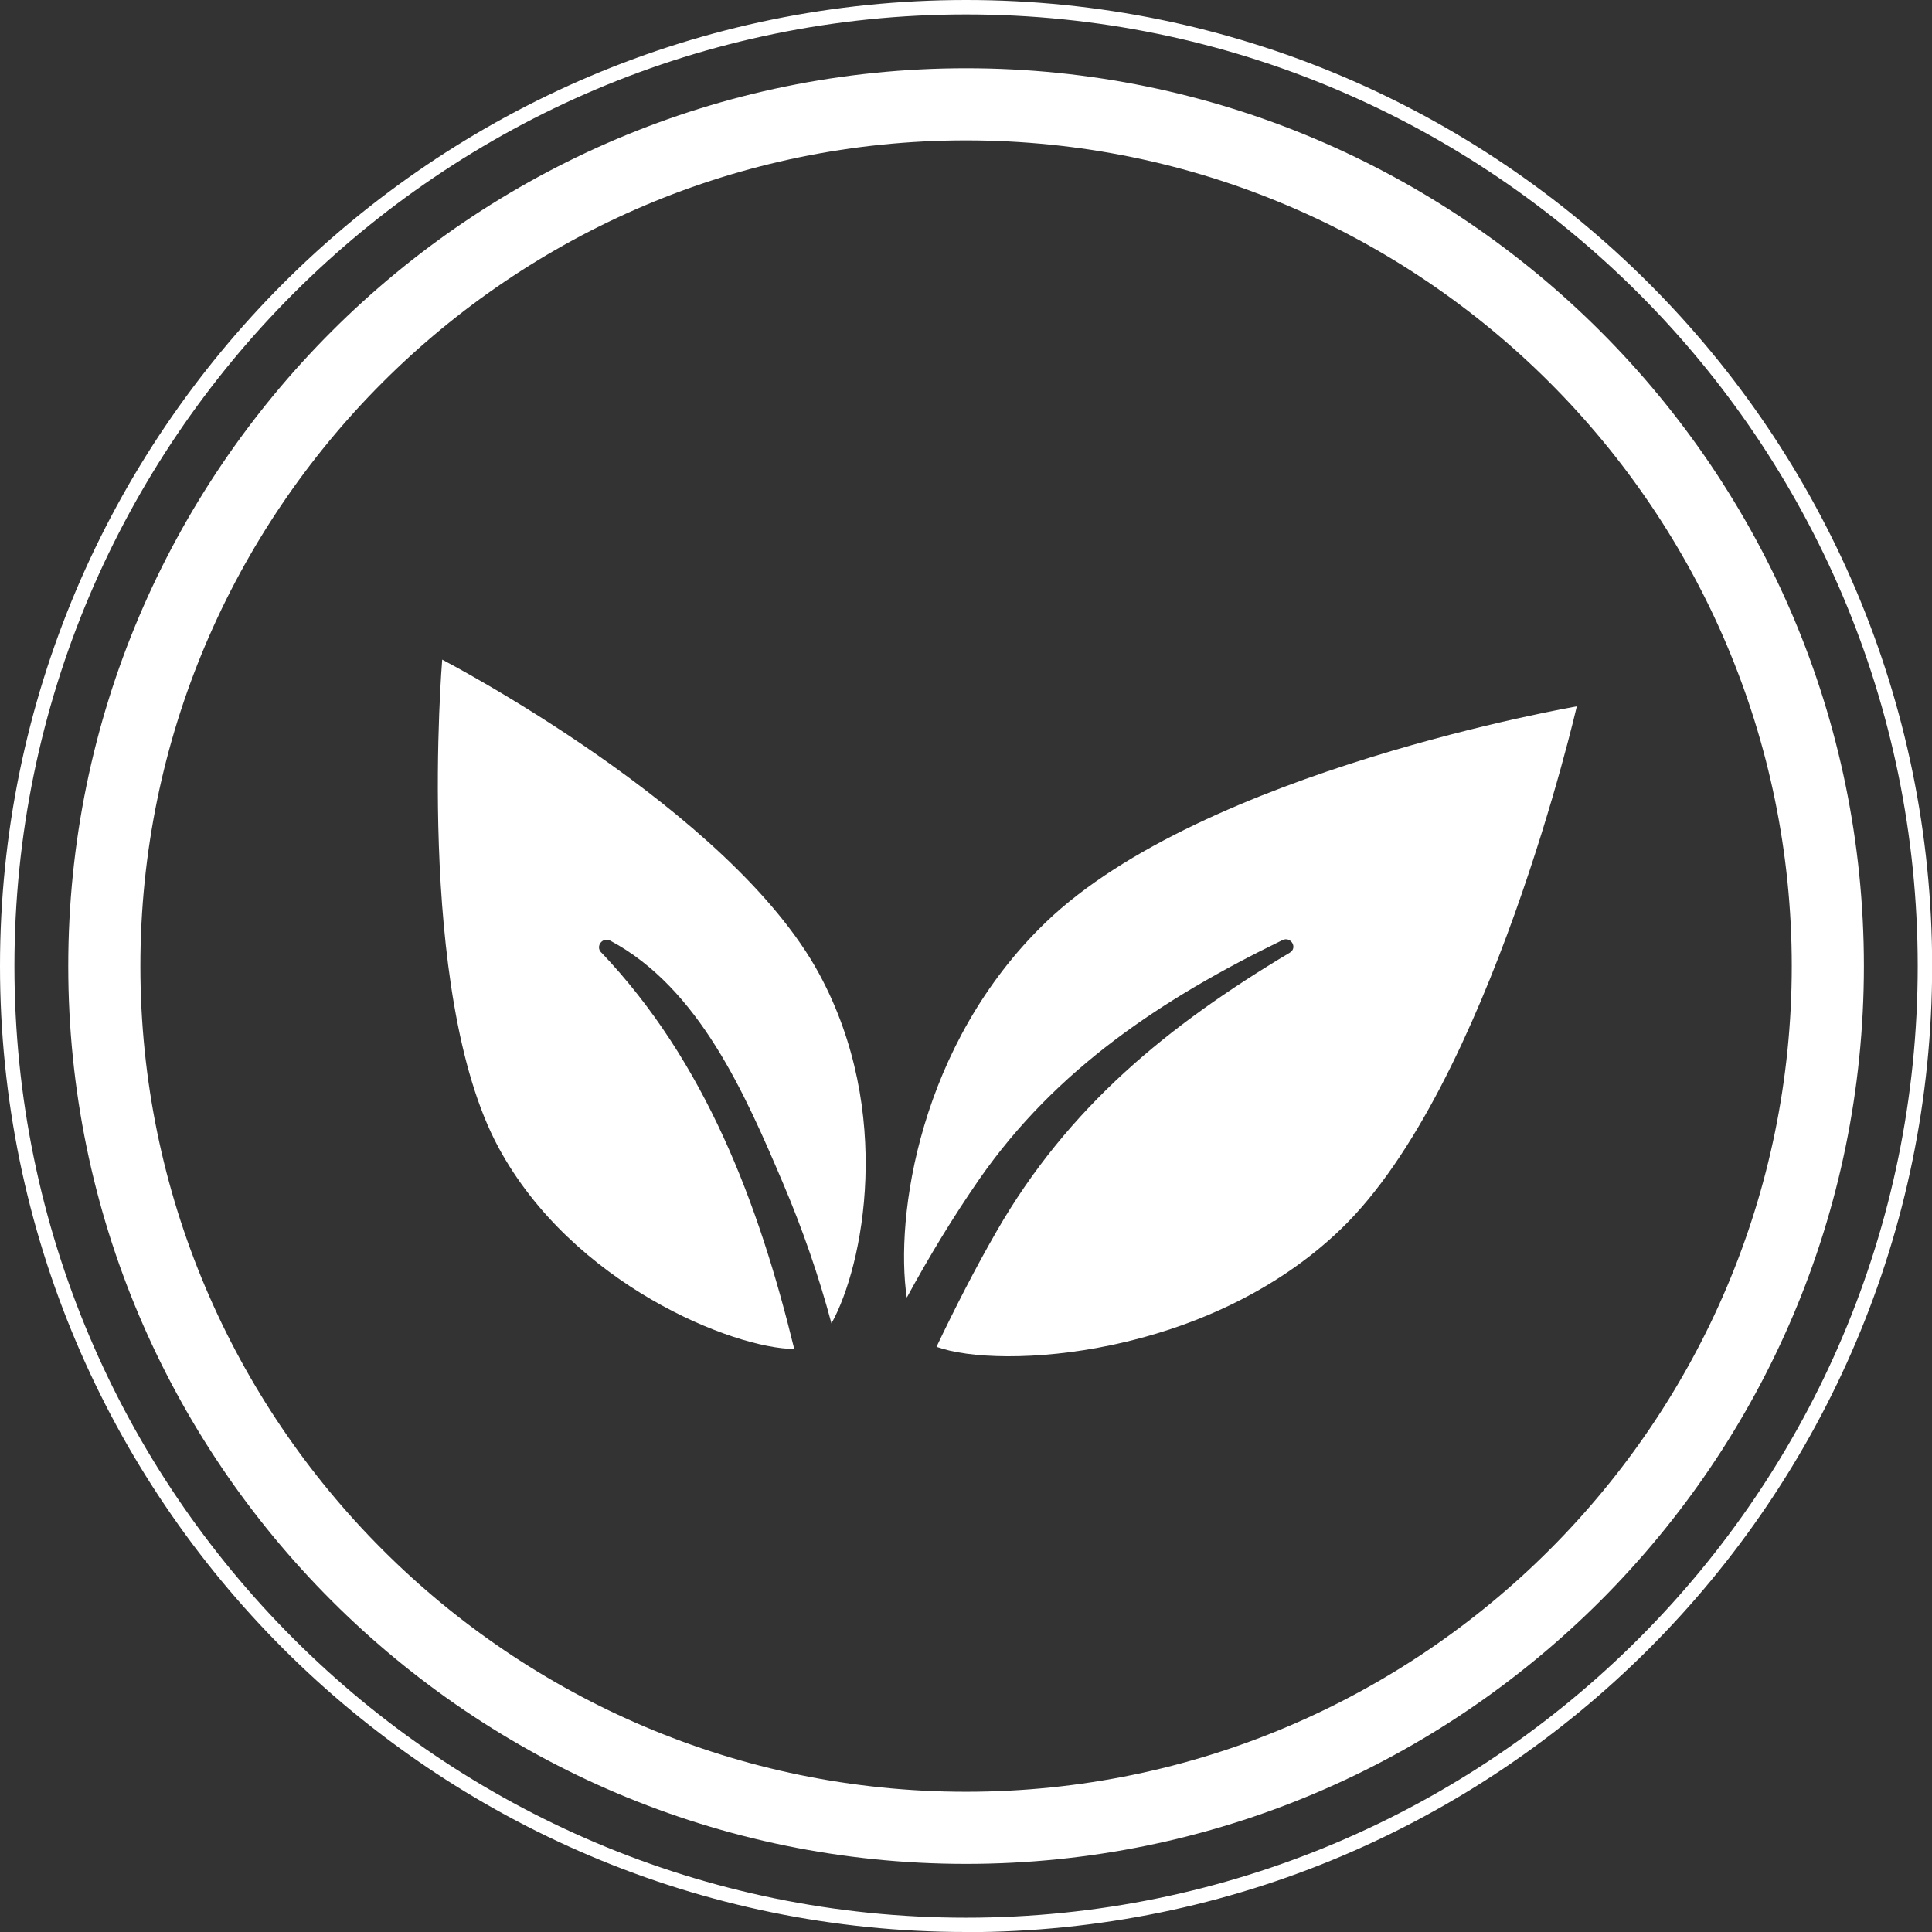 <svg xmlns="http://www.w3.org/2000/svg" id="Capa_2" data-name="Capa 2" viewBox="0 0 133.91 133.91"><rect x="0" y="0" width="133.91" height="133.91" fill="#333333" stroke="none"/><defs><style>      .cls-1 {        fill: #fff;        stroke-width: 0px;      }    </style></defs><g id="Capa_2-2" data-name="Capa 2"><g><g><path class="cls-1" d="M41.67,66.02c-.42-.44.11-1.1.63-.82,6.16,3.29,9.35,10.65,11.96,16.78,1.37,3.22,2.49,6.46,3.37,9.75,2.23-4.01,4.32-14.66-.84-24.21-6.18-11.44-26.14-21.8-26.14-21.8,0,0-1.92,23.04,3.9,33.81,5.13,9.5,16.29,13.95,20.5,13.97-2.46-10.09-6.16-19.91-13.38-27.49Z"></path><path class="cls-1" d="M72.48,63.93c-8.78,8.46-10.46,20.43-9.63,26.01,1.55-2.85,3.22-5.6,5.02-8.2,5.35-7.69,12.72-12.54,21.02-16.58.58-.28,1.07.53.51.87-8.44,5.04-15.35,10.68-20.31,19.29-1.51,2.62-2.88,5.31-4.18,8.03,4.38,1.6,18.77.77,28.04-8.17,10.3-9.92,16.34-36.22,16.34-36.22,0,0-25.88,4.44-36.81,14.97Z"></path></g><path class="cls-1" d="M66.96,129.19c-34.31,0-62.23-27.92-62.23-62.23S32.64,4.73,66.96,4.73s62.23,27.92,62.23,62.23-27.92,62.23-62.23,62.23ZM66.96,9.73c-31.56,0-57.23,25.67-57.23,57.23s25.67,57.23,57.23,57.23,57.23-25.67,57.23-57.23S98.51,9.73,66.96,9.73Z"></path><path class="cls-1" d="M66.96,133.91C30.04,133.91,0,103.88,0,66.96S30.04,0,66.96,0s66.96,30.04,66.96,66.96-30.04,66.96-66.96,66.96ZM66.96,1C30.59,1,1,30.59,1,66.96s29.59,65.96,65.96,65.96,65.96-29.59,65.96-65.96S103.33,1,66.96,1Z"></path></g></g></svg>
